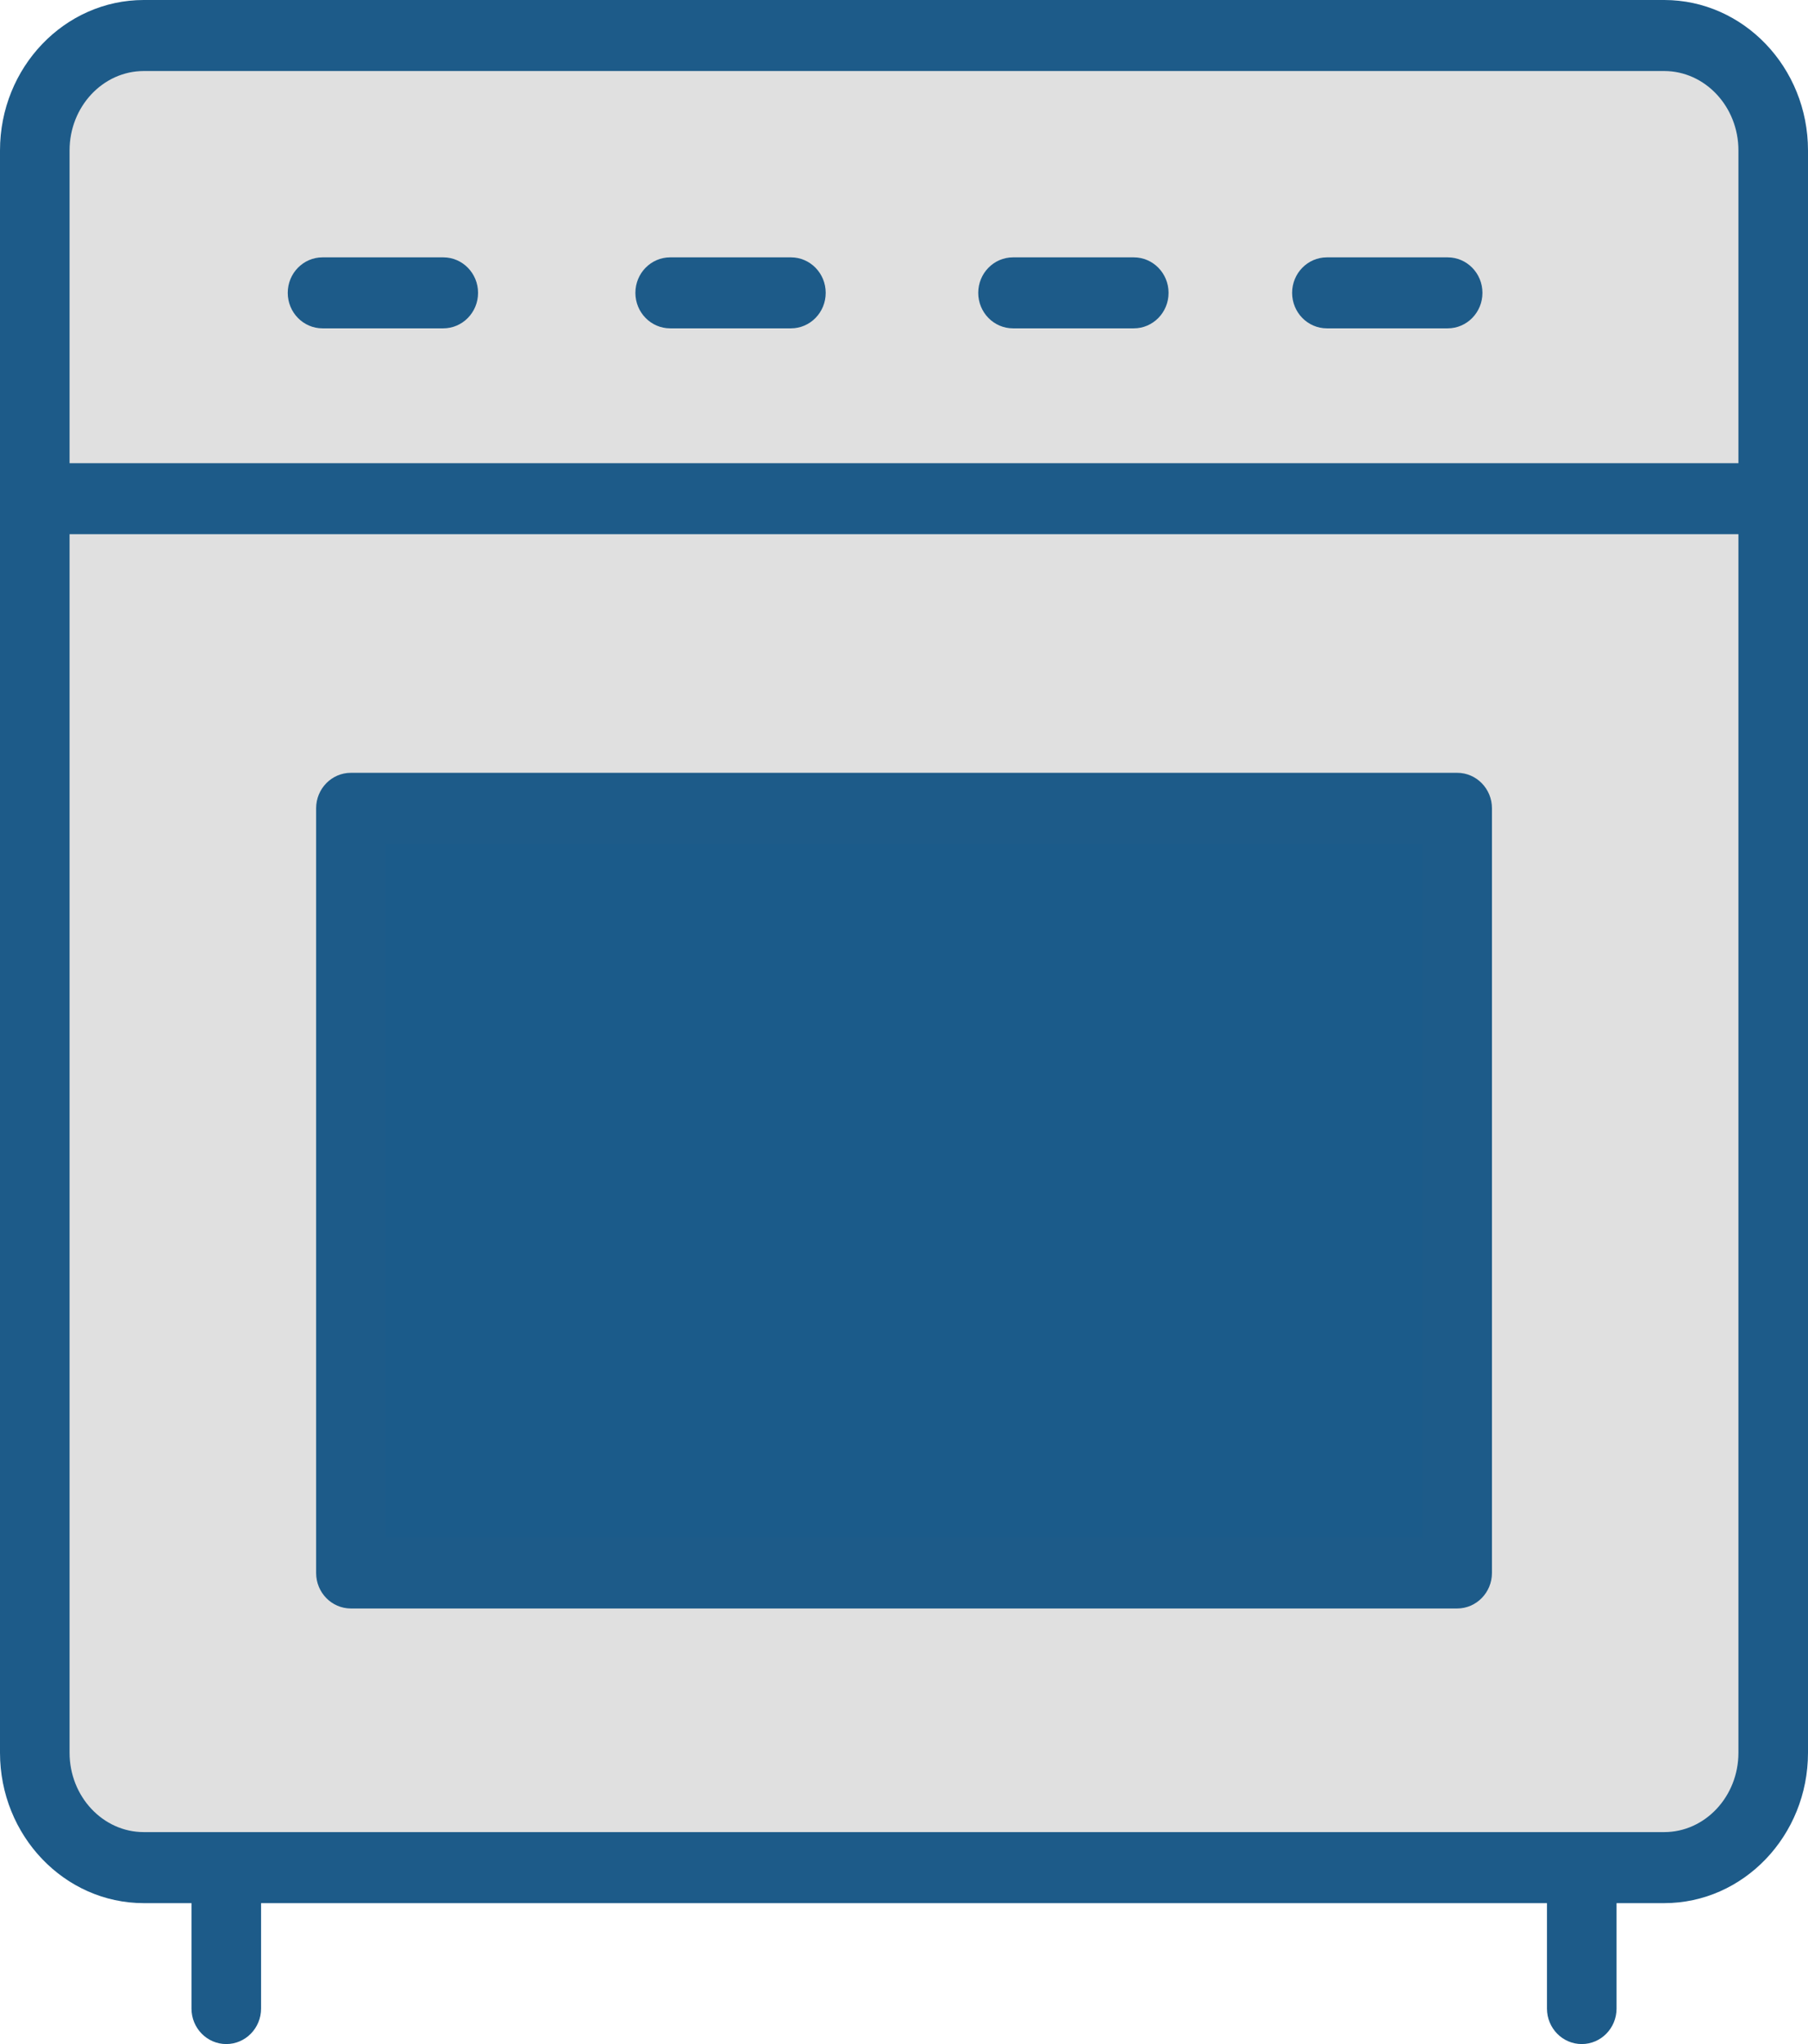 <?xml version="1.0" encoding="utf-8"?>
<!-- Generator: Adobe Illustrator 17.0.0, SVG Export Plug-In . SVG Version: 6.00 Build 0)  -->
<!DOCTYPE svg PUBLIC "-//W3C//DTD SVG 1.1//EN" "http://www.w3.org/Graphics/SVG/1.1/DTD/svg11.dtd">
<svg version="1.1" id="Layer_1" xmlns="http://www.w3.org/2000/svg" xmlns:xlink="http://www.w3.org/1999/xlink" x="0px" y="0px"
	 width="46px" height="52px" viewBox="0 0 46 52" enable-background="new 0 0 46 52" xml:space="preserve">
<g>
	<path fill="#E0E0E0" d="M45.115,44.588c0,1.614-1.242,2.923-2.774,2.923H3.659c-1.532,0-2.774-1.309-2.774-2.923V3.827
		c0-1.614,1.242-2.923,2.774-2.923h38.682c1.532,0,2.774,1.309,2.774,2.923V44.588z"/>
	<line fill="#E5EBF1" x1="0.885" y1="12.686" x2="45.115" y2="12.686"/>
	<g>
		<rect x="8.927" y="20.563" fill="#1B5B8A" width="28.146" height="19.453"/>
		<path fill="#1D5B89" d="M37.073,40.919H8.928c-0.489,0-0.885-0.404-0.885-0.903V20.563c0-0.499,0.396-0.903,0.885-0.903h28.146
			c0.489,0,0.885,0.404,0.885,0.903v19.453C37.958,40.514,37.562,40.919,37.073,40.919z M9.813,39.112h26.376V21.466H9.813V39.112z"
			/>
	</g>
	<g>
		<line fill="#E5EBF1" x1="5.757" y1="47.675" x2="5.757" y2="51.097"/>
		<g>
			<line fill="#E5EBF1" x1="40.244" y1="47.675" x2="40.244" y2="51.097"/>
			<path fill="#1D5B89" d="M42.341,0H3.659C1.641,0,0,1.717,0,3.827v40.761c0,2.11,1.641,3.827,3.659,3.827h1.213v2.682
				C4.872,51.596,5.269,52,5.757,52s0.885-0.404,0.885-0.903v-2.682h32.717v2.682c0,0.499,0.396,0.903,0.885,0.903
				c0.489,0,0.885-0.404,0.885-0.903v-2.682h1.212c2.018,0,3.659-1.717,3.659-3.827V3.827C46,1.717,44.359,0,42.341,0z M3.659,1.807
				h38.682c1.041,0,1.889,0.906,1.889,2.02v7.956H1.77V3.827C1.77,2.713,2.618,1.807,3.659,1.807z M42.341,46.608H3.659
				c-1.041,0-1.889-0.906-1.889-2.02V13.589h42.46v30.999C44.23,45.702,43.382,46.608,42.341,46.608z"/>
		</g>
	</g>
	<g>
		<line fill="#E5EBF1" x1="8.206" y1="7.45" x2="11.277" y2="7.45"/>
		<path fill="#1D5B89" d="M11.277,8.353H8.206c-0.489,0-0.885-0.404-0.885-0.903s0.396-0.903,0.885-0.903h3.072
			c0.489,0,0.885,0.404,0.885,0.903S11.766,8.353,11.277,8.353z"/>
	</g>
	<g>
		<line fill="#E5EBF1" x1="33.761" y1="7.45" x2="36.832" y2="7.45"/>
		<path fill="#1D5B89" d="M36.832,8.353h-3.072c-0.489,0-0.885-0.404-0.885-0.903s0.396-0.903,0.885-0.903h3.072
			c0.489,0,0.885,0.404,0.885,0.903S37.321,8.353,36.832,8.353z"/>
	</g>
	<g>
		<line fill="#E5EBF1" x1="25.775" y1="7.45" x2="28.846" y2="7.45"/>
		<path fill="#1D5B89" d="M28.846,8.353h-3.072c-0.489,0-0.885-0.404-0.885-0.903s0.396-0.903,0.885-0.903h3.072
			c0.489,0,0.885,0.404,0.885,0.903S29.335,8.353,28.846,8.353z"/>
	</g>
	<g>
		<line fill="#E5EBF1" x1="17.052" y1="7.45" x2="20.123" y2="7.45"/>
		<path fill="#1D5B89" d="M20.123,8.353h-3.072c-0.489,0-0.885-0.404-0.885-0.903s0.396-0.903,0.885-0.903h3.072
			c0.489,0,0.885,0.404,0.885,0.903S20.612,8.353,20.123,8.353z"/>
	</g>
</g>
</svg>
